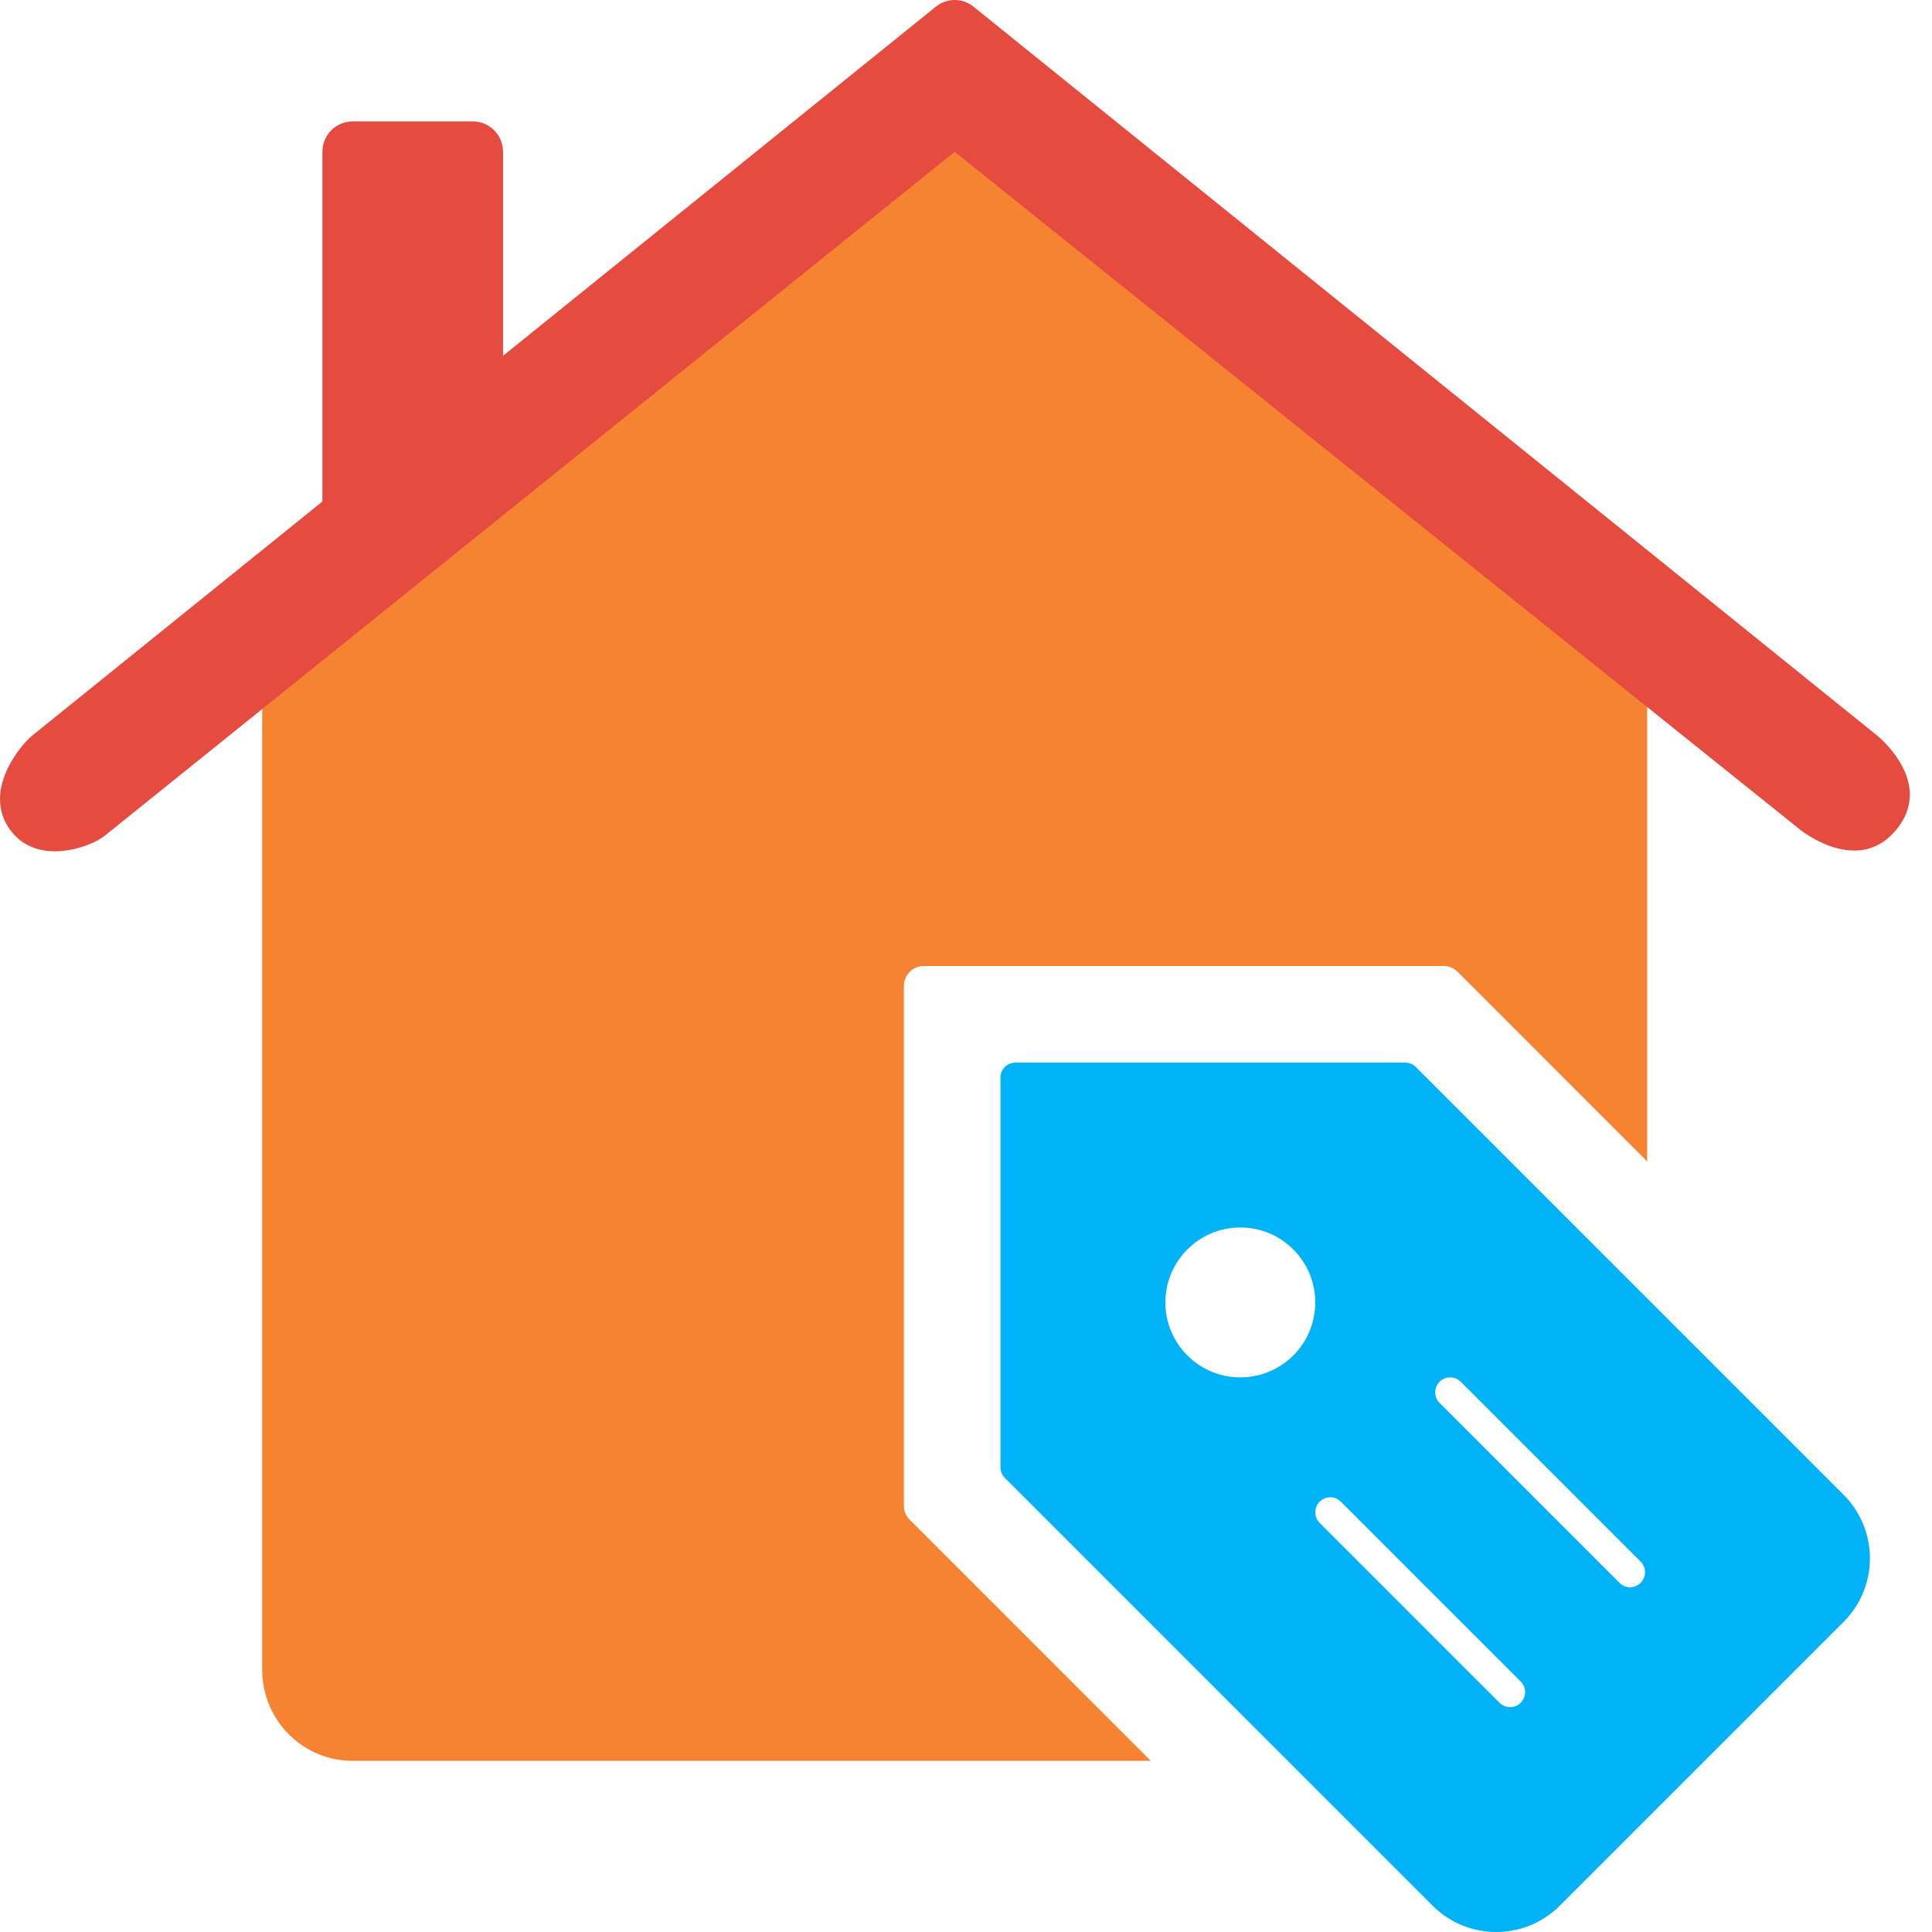 <svg xmlns="http://www.w3.org/2000/svg" width="40" height="40" viewBox="0 0 40 40">
  <g fill="none">
    <path fill="#F58331" d="M19.766,3.044 L34.103,14.609 L34.103,24.046 L30.179,20.121 C30.101,20.044 29.996,20 29.886,20 L19.128,20 C18.899,20 18.714,20.185 18.714,20.414 L18.714,31.173 C18.714,31.282 18.757,31.388 18.835,31.465 L23.825,36.456 L7.298,36.456 C6.315,36.456 5.508,35.69 5.434,34.718 L5.428,34.57 L5.428,14.609 L19.766,3.044 Z"/>
    <path fill="#E64B40" d="M20.155,0.138 C19.928,-0.046 19.604,-0.046 19.376,0.138 L10.415,7.366 L10.415,3.143 C10.415,2.796 10.136,2.514 9.792,2.514 L7.298,2.514 C6.954,2.514 6.675,2.796 6.675,3.143 L6.675,10.383 L0.675,15.223 C0.406,15.44 -0.363,16.383 0.203,17.172 C0.769,17.96 1.891,17.527 2.16,17.31 L19.766,3.143 L37.263,17.172 C37.437,17.312 38.524,18.083 39.266,17.172 C40.009,16.26 39.031,15.363 38.857,15.223 L20.155,0.138 Z"/>
    <path fill="#00B2F6" d="M17.455,8.947 L8.599,0.091 C8.541,0.033 8.462,0 8.379,0 L0.31,0 C0.139,0 0,0.139 0,0.31 L0,8.379 C0,8.462 0.033,8.541 0.091,8.599 L8.947,17.455 C9.674,18.182 10.853,18.182 11.58,17.455 L17.455,11.58 C18.182,10.853 18.182,9.674 17.455,8.947 Z M4.966,6.517 C4.109,6.517 3.414,5.823 3.414,4.966 C3.414,4.109 4.109,3.414 4.966,3.414 C5.823,3.414 6.517,4.109 6.517,4.966 C6.517,5.377 6.354,5.772 6.063,6.063 C5.772,6.354 5.377,6.517 4.966,6.517 L4.966,6.517 Z M10.771,13.254 C10.65,13.375 10.454,13.375 10.332,13.254 L6.608,9.53 C6.53,9.451 6.499,9.337 6.528,9.23 C6.556,9.123 6.64,9.039 6.747,9.01 C6.854,8.982 6.969,9.012 7.047,9.091 L10.771,12.815 C10.829,12.873 10.862,12.952 10.862,13.034 C10.862,13.117 10.829,13.196 10.771,13.254 Z M13.254,10.771 C13.133,10.892 12.936,10.892 12.815,10.771 L9.091,7.047 C8.97,6.926 8.97,6.729 9.091,6.608 C9.212,6.487 9.408,6.487 9.53,6.608 L13.254,10.332 C13.312,10.39 13.345,10.469 13.345,10.552 C13.345,10.634 13.312,10.713 13.254,10.771 Z" transform="translate(20.714 22)"/>
  </g>
</svg>
